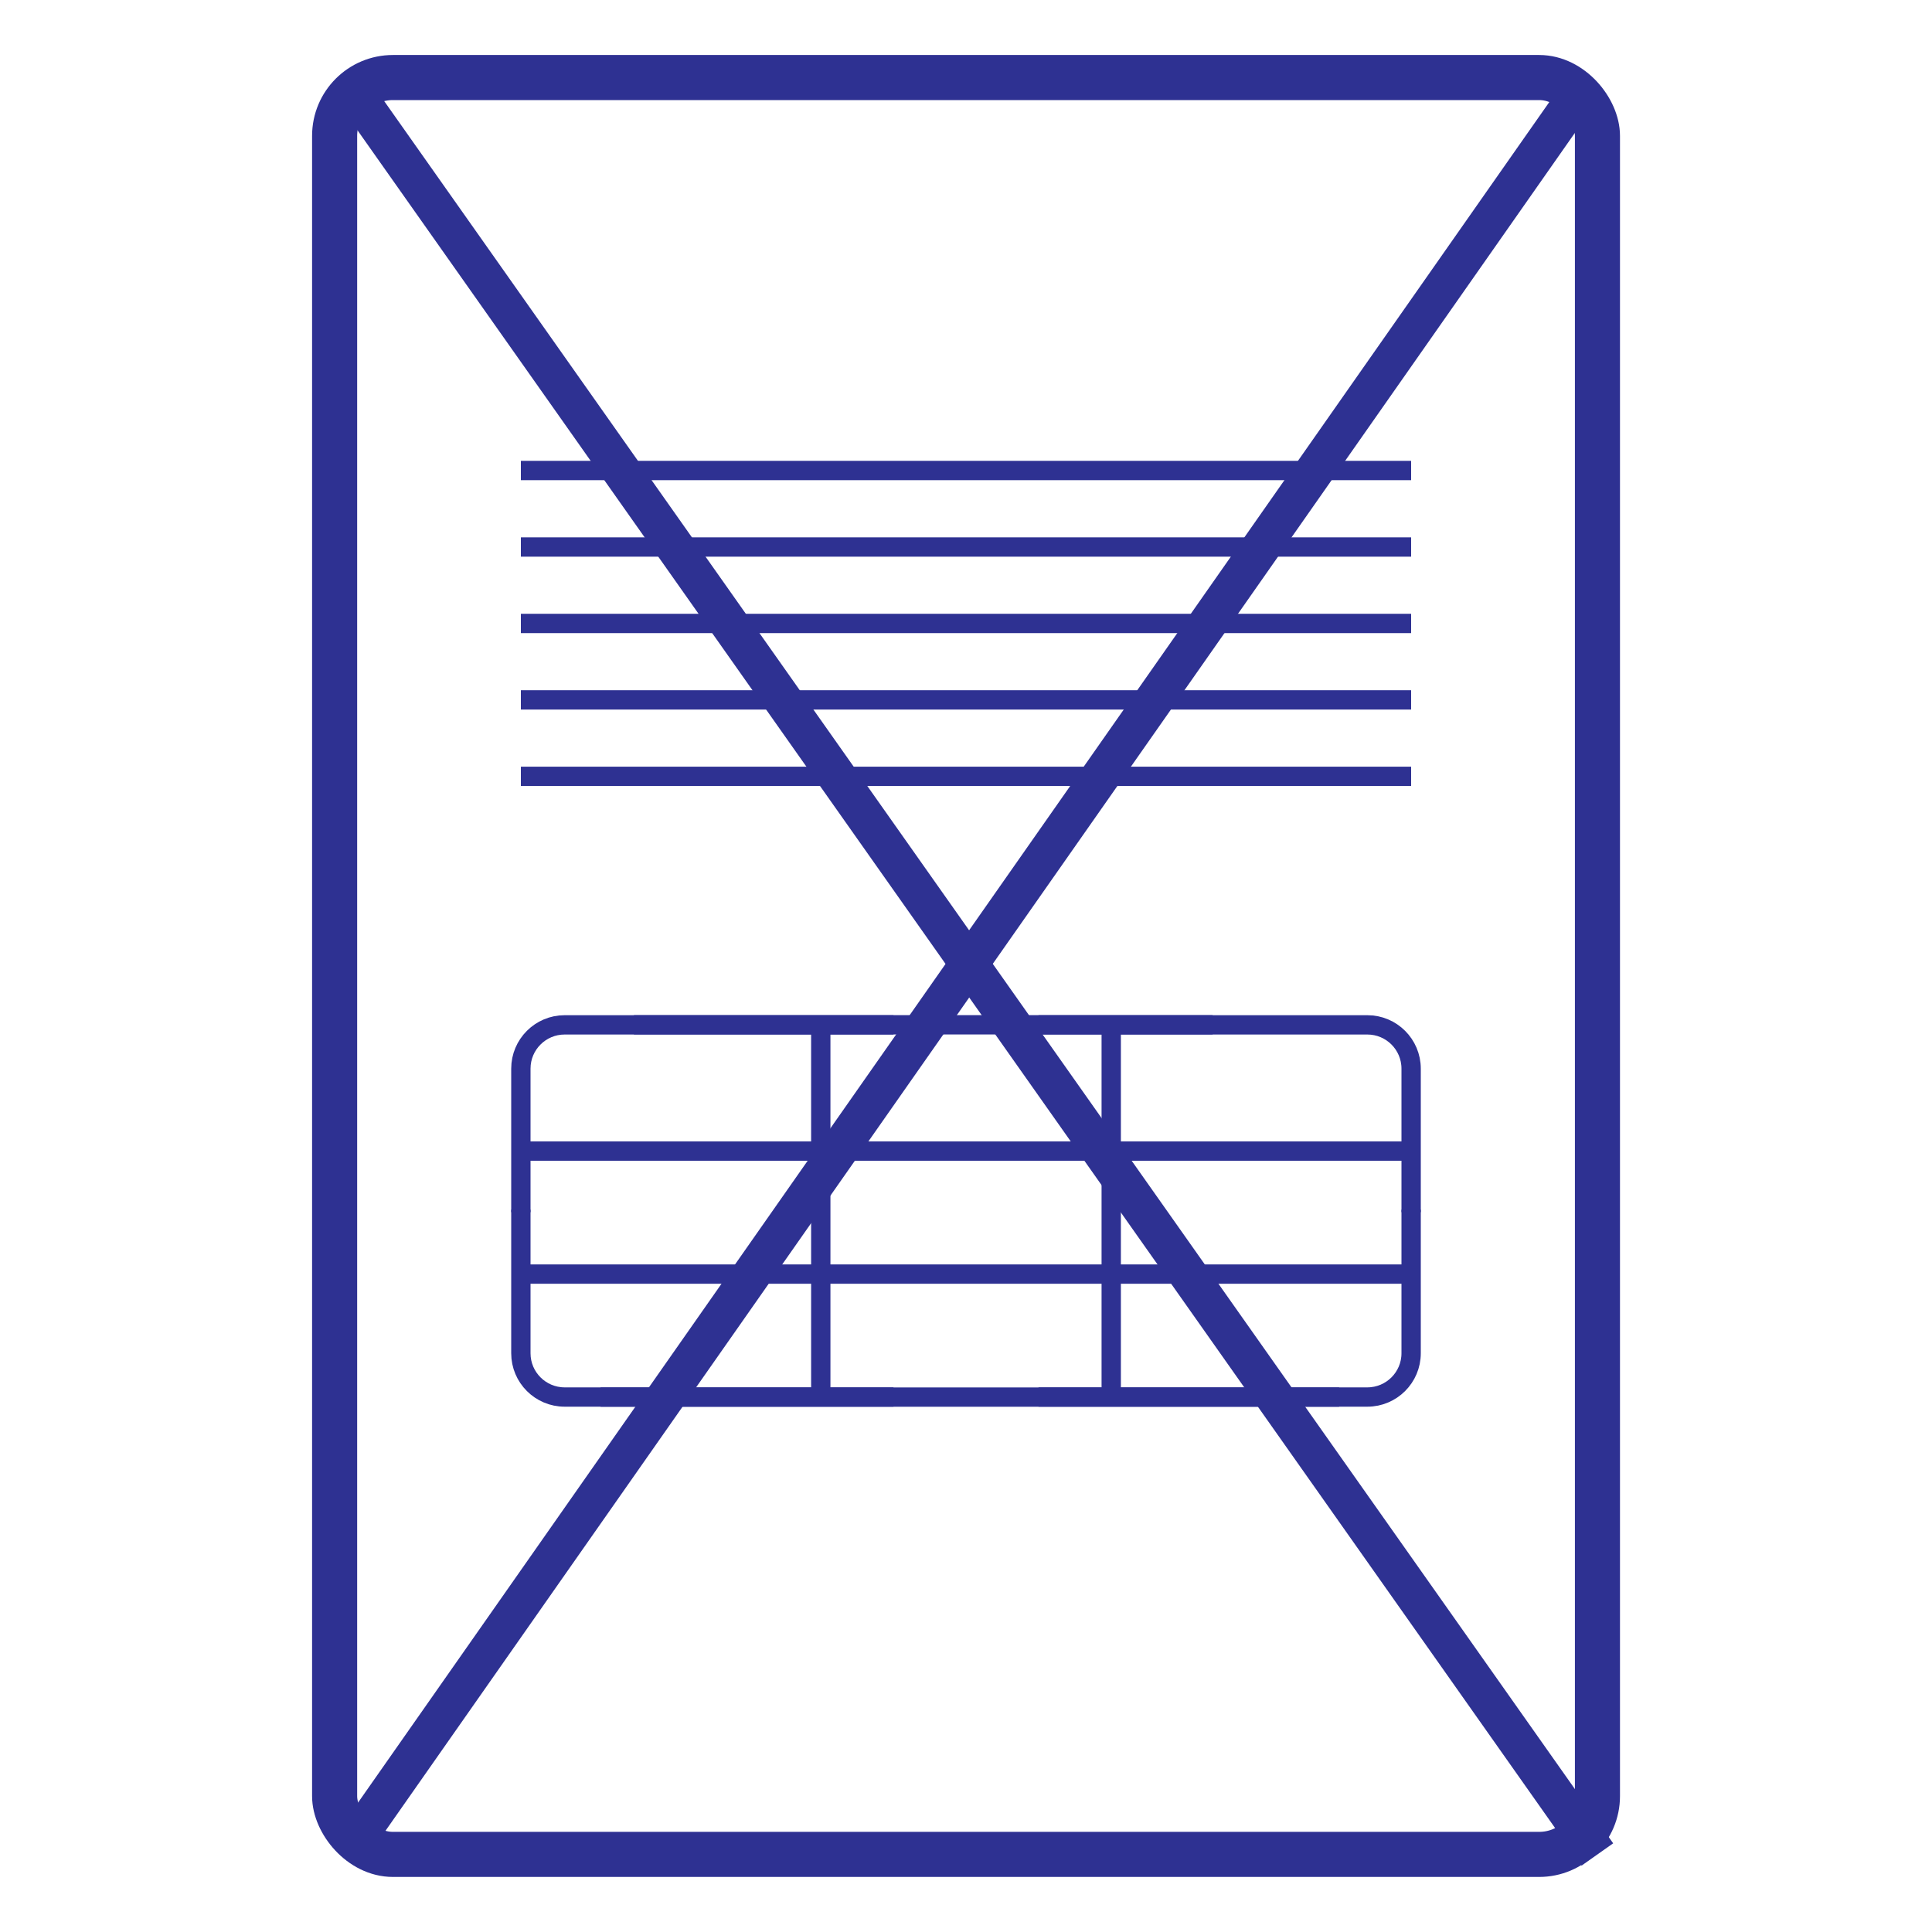 <?xml version="1.0" encoding="UTF-8"?>
<svg id="Layer_1" xmlns="http://www.w3.org/2000/svg" version="1.1" viewBox="0 0 300 300">
  <!-- Generator: Adobe Illustrator 29.8.0, SVG Export Plug-In . SVG Version: 2.1.1 Build 160)  -->
  <defs>
    <style>
      .st0 {
        stroke-width: 3px;
      }

      .st0, .st1, .st2 {
        fill: none;
        stroke: #2e3192;
        stroke-miterlimit: 10;
      }

      .st1 {
        stroke-width: 7px;
      }

      .st2 {
        stroke-width: 6px;
      }
    </style>
  </defs>
  <rect class="st1" x="51.96" y="12.04" width="196.09" height="275.91" rx="9.05" ry="9.05"/>
  <line class="st0" x1="80.88" y1="73.06" x2="219.12" y2="73.06"/>
  <line class="st0" x1="80.88" y1="84.94" x2="219.12" y2="84.94"/>
  <line class="st0" x1="80.88" y1="96.81" x2="219.12" y2="96.81"/>
  <line class="st0" x1="80.88" y1="108.68" x2="219.12" y2="108.68"/>
  <line class="st0" x1="80.88" y1="120.55" x2="219.12" y2="120.55"/>
  <line class="st0" x1="93.26" y1="216.94" x2="207.94" y2="216.94"/>
  <line class="st0" x1="80.88" y1="178.74" x2="219.12" y2="178.74"/>
  <line class="st0" x1="80.88" y1="197.84" x2="219.12" y2="197.84"/>
  <path class="st0" d="M80.88,188.23v-22.29c0-3.76,3.05-6.8,6.8-6.8h51.06"/>
  <path class="st0" d="M219.12,188.23v-22.29c0-3.76-3.05-6.8-6.8-6.8h-51.06"/>
  <path class="st0" d="M219.12,187.84v22.29c0,3.76-3.05,6.8-6.8,6.8h-51.06"/>
  <path class="st0" d="M80.88,187.84v22.29c0,3.76,3.05,6.8,6.8,6.8h51.06"/>
  <line class="st0" x1="98.44" y1="159.13" x2="188.29" y2="159.13"/>
  <line class="st0" x1="127.45" y1="157.97" x2="127.45" y2="215.77"/>
  <line class="st0" x1="172.55" y1="158.16" x2="172.55" y2="215.97"/>
  <line class="st2" x1="245.18" y1="14.5" x2="55.14" y2="285.79"/>
  <line class="st2" x1="55.14" y1="14.5" x2="248.04" y2="287.96"/>
</svg>